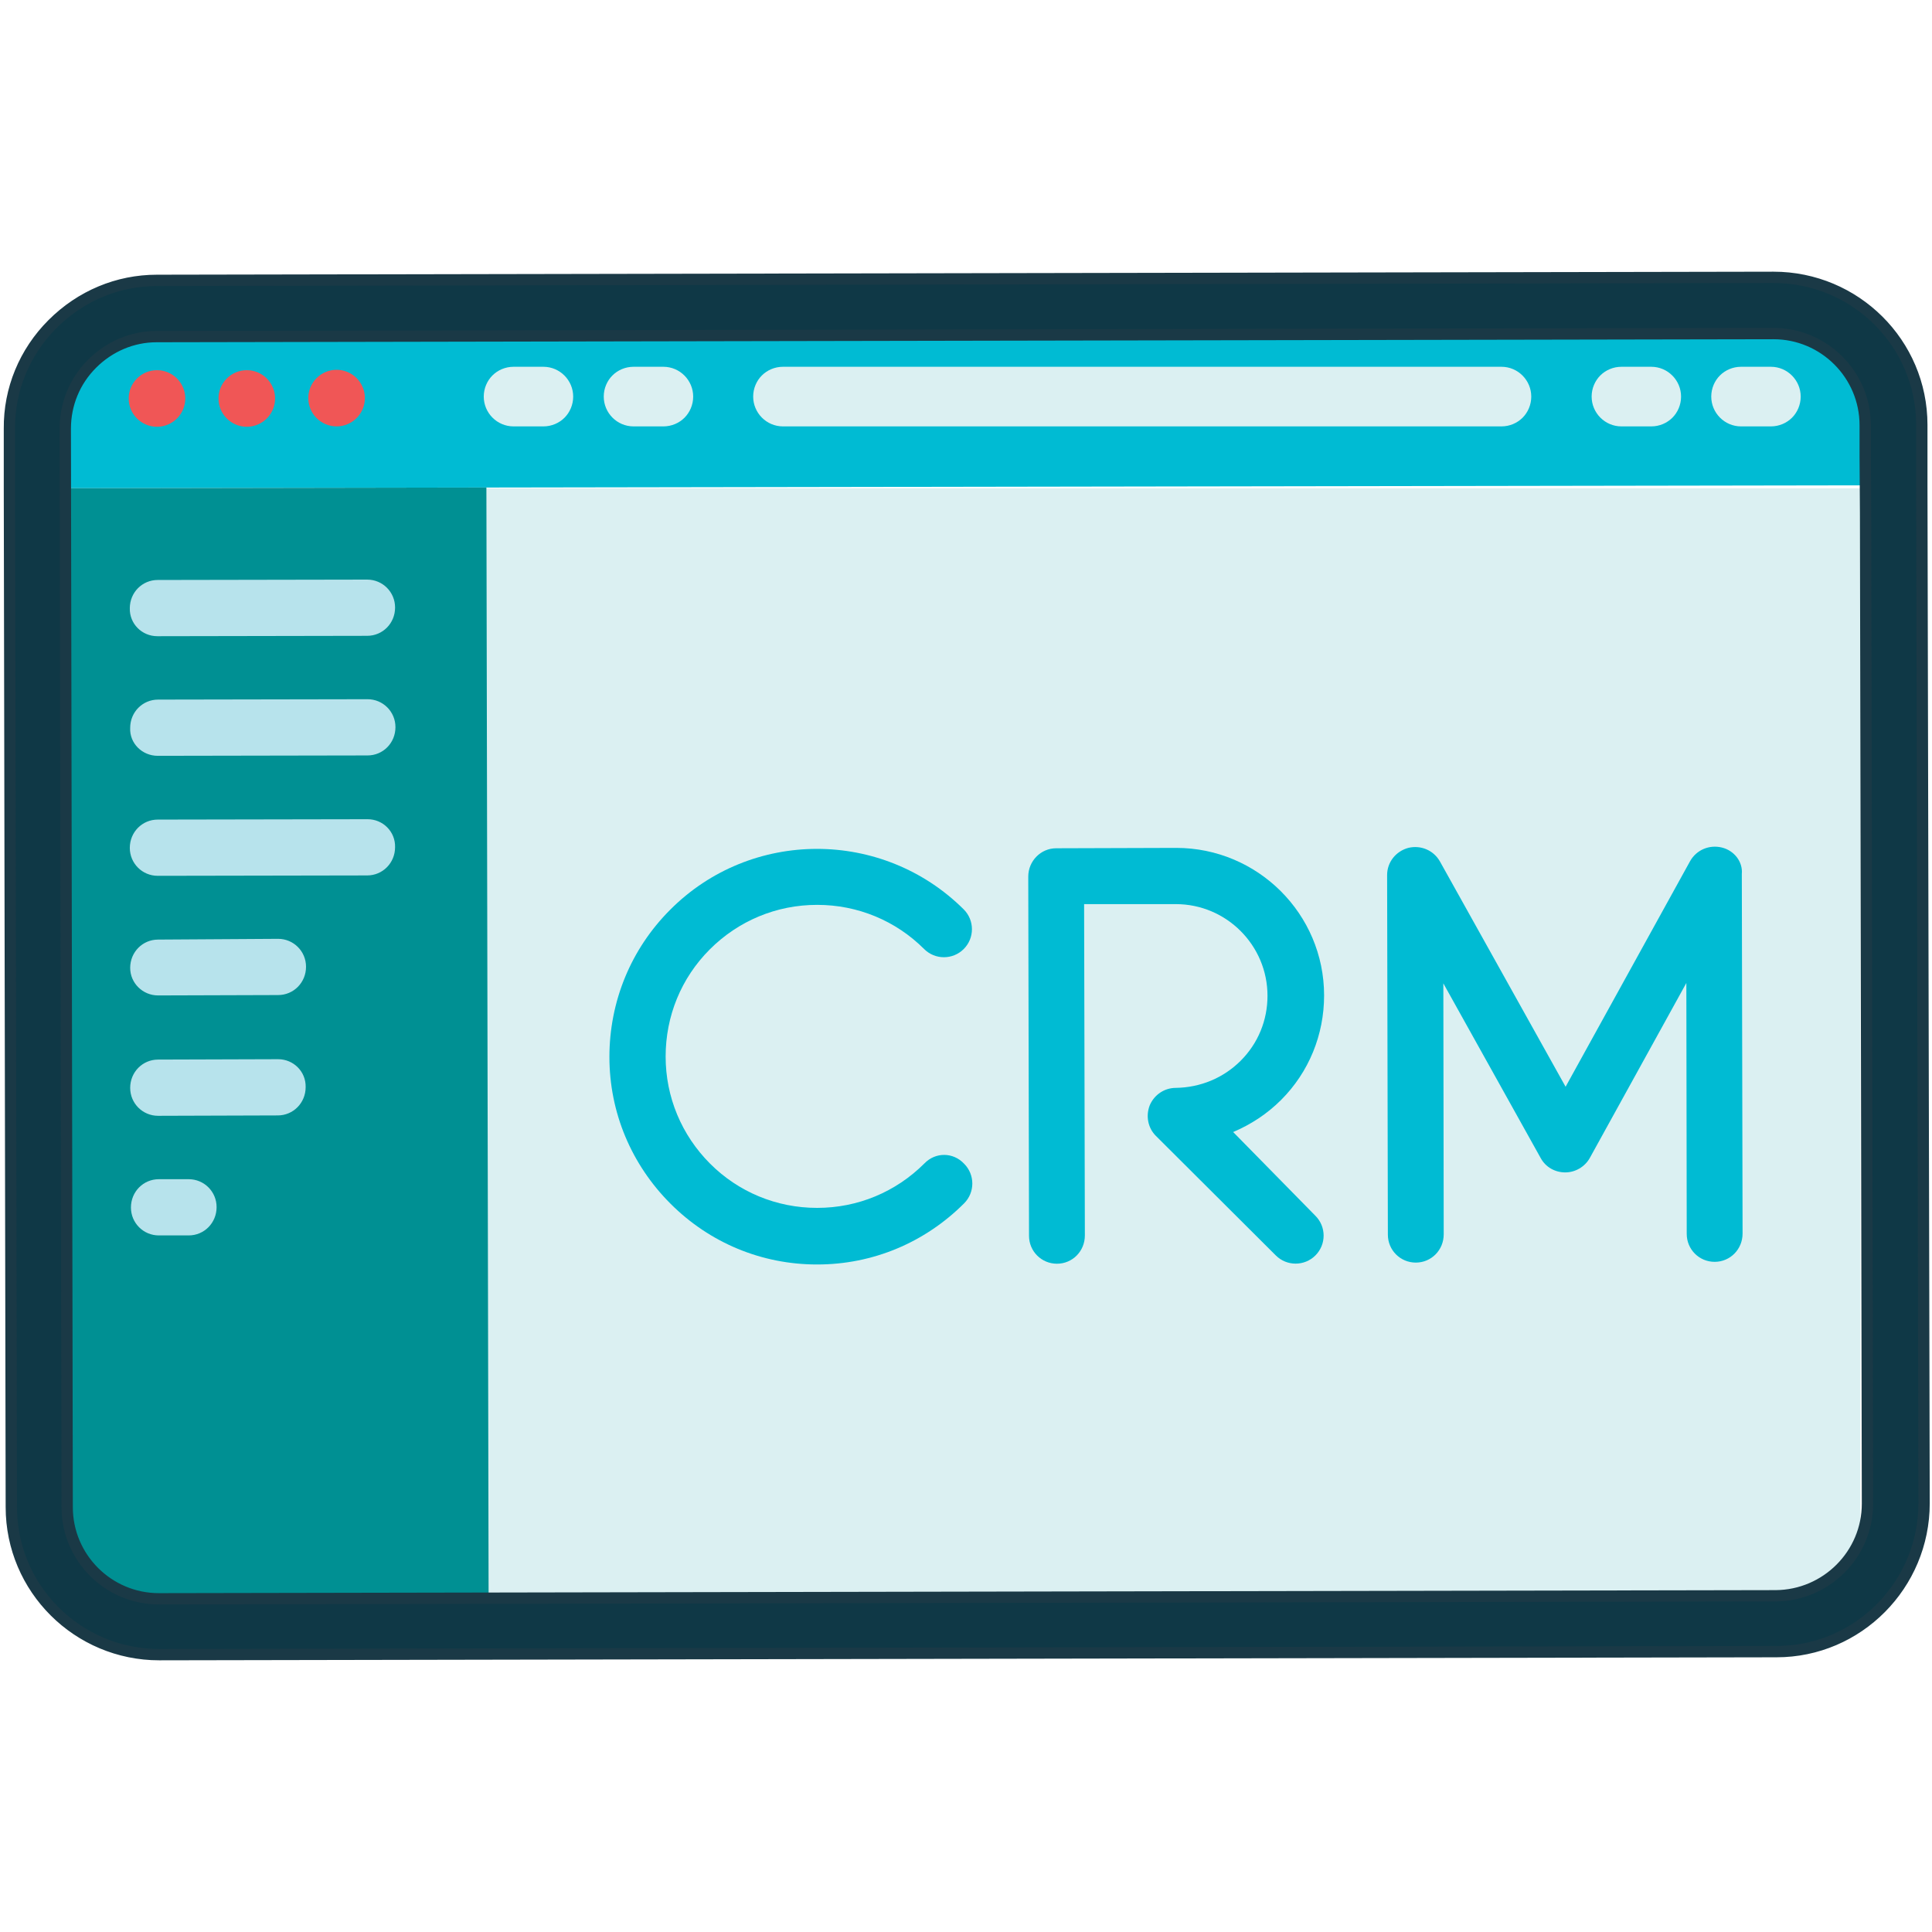 <?xml version="1.0" encoding="utf-8"?>
<!-- Generator: Adobe Illustrator 21.0.2, SVG Export Plug-In . SVG Version: 6.00 Build 0)  -->
<svg version="1.1" id="Capa_1" xmlns="http://www.w3.org/2000/svg" xmlns:xlink="http://www.w3.org/1999/xlink" x="0px" y="0px"
	 viewBox="0 0 512 512" style="enable-background:new 0 0 512 512;" xml:space="preserve">
<style type="text/css">
	.st0{fill:#DBF0F2;}
	.st1{fill:#00BBD3;}
	.st2{fill:#009093;}
	.st3{fill:#0F3846;stroke:#1A3946;stroke-width:3;stroke-miterlimit:10;}
	.st4{fill:#F05656;}
	.st5{fill:#B7E3EC;}
</style>
<rect x="128.2" y="129.4" class="st0" width="364.8" height="295.1"/>
<path class="st1" d="M501.9,128.5v0.1L129,129.2l-119,0.2v-15.9C10,96,24.2,81.7,41.7,81.7L470,80.9c17.5,0,31.8,14.2,31.8,31.7
	L501.9,128.5z"/>
<g>
	<path class="st0" d="M469.3,97.2c4.4,0,7.9,3.6,7.9,7.9c0,2.2-0.9,4.2-2.3,5.6s-3.4,2.3-5.6,2.3h-7.9c-4.4,0-7.9-3.6-7.9-7.9
		c0-2.2,0.9-4.2,2.3-5.6s3.4-2.3,5.6-2.3H469.3z"/>
	<path class="st0" d="M437.6,97.2c4.4,0,7.9,3.6,7.9,7.9c0,2.2-0.9,4.2-2.3,5.6s-3.4,2.3-5.6,2.3h-7.9c-4.4,0-7.9-3.6-7.9-7.9
		c0-2.2,0.9-4.2,2.3-5.6s3.4-2.3,5.6-2.3H437.6z"/>
	<path class="st0" d="M397.9,97.2c4.4,0,7.9,3.6,7.9,7.9c0,2.2-0.9,4.2-2.3,5.6s-3.4,2.3-5.6,2.3H207.5c-4.4,0-7.9-3.6-7.9-7.9
		c0-2.2,0.9-4.2,2.3-5.6c1.4-1.4,3.4-2.3,5.6-2.3H397.9z"/>
	<path class="st0" d="M175.8,97.2c4.4,0,7.9,3.6,7.9,7.9c0,2.2-0.9,4.2-2.3,5.6c-1.4,1.4-3.4,2.3-5.6,2.3h-7.9
		c-4.4,0-7.9-3.6-7.9-7.9c0-2.2,0.9-4.2,2.3-5.6c1.4-1.4,3.4-2.3,5.6-2.3H175.8z"/>
	<path class="st0" d="M144,97.2c4.4,0,7.9,3.6,7.9,7.9c0,2.2-0.9,4.2-2.3,5.6c-1.4,1.4-3.4,2.3-5.6,2.3h-7.9c-4.4,0-7.9-3.6-7.9-7.9
		c0-2.2,0.9-4.2,2.3-5.6c1.4-1.4,3.4-2.3,5.6-2.3H144z"/>
</g>
<path class="st2" d="M128.9,129.2l0.6,301.7l-87.3,0.2c-17.5,0-31.8-14.2-31.8-31.7l-0.5-270L128.9,129.2z"/>
<path class="st3" d="M509.3,128.5L509.3,128.5L509.3,128.5v-15.9c0-21.6-17.6-39.1-39.3-39.1L41.6,74.3c-10.4,0-20.2,4.1-27.7,11.6
	c-7.4,7.4-11.5,17.3-11.4,27.7v15.9l0,0l0,0L3,399.4c0,21.6,17.6,39.1,39.2,39.1h0.1l428.5-0.8c21.6,0,39.1-17.7,39.1-39.3
	L509.3,128.5z M494.4,136l0.5,262.5c0,13.4-10.9,24.3-24.3,24.4l-428.5,0.8l0,0c-13.4,0-24.3-10.9-24.3-24.3l-0.5-285.8
	c0-6.5,2.5-12.6,7.1-17.2s10.7-7.2,17.1-7.2L470,88.4c13.4,0,24.3,10.9,24.3,24.3v8.4L494.4,136z"/>
<g>
	<path class="st4" d="M41.6,98.1c-2,0-3.9,0.8-5.3,2.2c-1.4,1.4-2.2,3.3-2.2,5.3s0.8,3.9,2.2,5.3s3.3,2.2,5.3,2.2s3.9-0.8,5.3-2.2
		c1.4-1.4,2.2-3.3,2.2-5.3s-0.8-3.9-2.2-5.3C45.5,98.9,43.6,98.1,41.6,98.1z"/>
	<path class="st4" d="M65.4,98.1c-2,0-3.9,0.8-5.3,2.2c-1.4,1.4-2.2,3.3-2.2,5.3s0.8,3.9,2.2,5.3s3.3,2.2,5.3,2.2s3.9-0.8,5.3-2.2
		c1.4-1.4,2.2-3.3,2.2-5.3s-0.8-3.9-2.2-5.3C69.3,98.9,67.4,98.1,65.4,98.1z"/>
	<path class="st4" d="M89.2,98c-2,0-3.9,0.8-5.3,2.2c-1.4,1.4-2.2,3.3-2.2,5.3s0.8,3.9,2.2,5.3s3.3,2.2,5.3,2.2s3.9-0.8,5.3-2.2
		c1.4-1.4,2.2-3.3,2.2-5.3s-0.8-3.9-2.2-5.3C93.1,98.8,91.2,98,89.2,98z"/>
</g>
<g>
	<path class="st5" d="M41.7,168.6L41.7,168.6l55.6-0.1c4.1,0,7.4-3.3,7.4-7.5c0-4.1-3.3-7.4-7.4-7.4l0,0l-55.5,0.1
		c-4.1,0-7.4,3.3-7.4,7.5C34.3,165.3,37.6,168.6,41.7,168.6z"/>
	<path class="st5" d="M41.8,200.3L41.8,200.3l55.6-0.1c4.1,0,7.4-3.3,7.4-7.5c0-4.1-3.3-7.4-7.4-7.4l0,0l-55.5,0.1
		c-4.1,0-7.4,3.3-7.4,7.5C34.3,197,37.7,200.3,41.8,200.3z"/>
	<path class="st5" d="M97.4,217.1L97.4,217.1l-55.6,0.1c-4.1,0-7.4,3.3-7.4,7.5c0,4.1,3.3,7.4,7.4,7.4l0,0l55.5-0.1
		c4.1,0,7.4-3.3,7.4-7.5C104.8,220.4,101.5,217.1,97.4,217.1z"/>
	<path class="st5" d="M41.9,263.8L41.9,263.8l31.8-0.1c4.1,0,7.4-3.3,7.4-7.5c0-4.1-3.3-7.4-7.4-7.4l0,0L41.9,249
		c-4.1,0-7.4,3.3-7.4,7.5C34.5,260.5,37.8,263.8,41.9,263.8z"/>
	<path class="st5" d="M73.7,280.7L73.7,280.7l-31.8,0.1c-4.1,0-7.4,3.3-7.4,7.5c0,4.1,3.3,7.4,7.4,7.4l0,0l31.7-0.1
		c4.1,0,7.4-3.3,7.4-7.5C81.1,284,77.8,280.7,73.7,280.7z"/>
	<path class="st5" d="M50,312.5C49.9,312.5,49.9,312.5,50,312.5h-7.9c-4.1,0-7.4,3.3-7.4,7.5c0,4.1,3.3,7.4,7.4,7.4l0,0H50
		c4.1,0,7.4-3.3,7.4-7.5C57.4,315.8,54.1,312.5,50,312.5z"/>
</g>
<g>
	<path class="st1" d="M245,308.3c-7.6,7.6-17.7,11.8-28.4,11.8h-0.1c-10.7,0-20.8-4.2-28.3-11.7c-7.6-7.6-11.8-17.7-11.8-28.4
		c0-10.7,4.1-20.8,11.7-28.4c7.6-7.6,17.7-11.8,28.4-11.8h0.1c10.7,0,20.8,4.2,28.3,11.7c2.9,2.9,7.6,2.9,10.5,0s2.9-7.6,0-10.5
		c-21.5-21.4-56.4-21.4-77.8,0.1c-10.4,10.4-16.1,24.3-16.1,39s5.8,28.5,16.2,38.9s24.2,16.1,38.8,16.1h0.1
		c14.7,0,28.5-5.8,38.9-16.2c2.9-2.9,2.9-7.6,0-10.5C252.6,305.3,247.9,305.3,245,308.3z"/>
	<path class="st1" d="M326.8,300c4.7-2,9-4.8,12.7-8.5c7.4-7.4,11.4-17.3,11.4-27.7c0-21.6-17.6-39.1-39.2-39.1h-0.1
		c0,0-30.3,0.1-31.7,0.1l0,0l0,0c-4.1,0-7.4,3.4-7.4,7.5c0,0.2,0,0.5,0,0.7l0.2,94.5c0,4.1,3.3,7.4,7.4,7.4l0,0
		c4.1,0,7.4-3.3,7.4-7.5l-0.2-87.8h24.3l0,0c13.4,0,24.3,10.9,24.3,24.3c0,6.5-2.5,12.6-7.1,17.2s-10.7,7.1-17.2,7.2
		c-3,0-5.7,1.8-6.9,4.6c-1.1,2.8-0.5,6,1.6,8.1l31.8,31.7c2.9,2.9,7.6,2.9,10.5,0s2.9-7.6,0-10.5L326.8,300z"/>
	<path class="st1" d="M456.3,224.6c-3.3-0.8-6.7,0.6-8.4,3.6l-33,59.8l-33.3-59.7c-1.7-3-5.1-4.4-8.4-3.6c-3.3,0.9-5.6,3.8-5.6,7.2
		l0.2,95.3c0,4.1,3.3,7.4,7.4,7.4l0,0c4.1,0,7.4-3.3,7.4-7.5l-0.1-66.5l25.8,46.3c1.3,2.4,3.8,3.8,6.5,3.8l0,0
		c2.7,0,5.2-1.5,6.5-3.8l25.6-46.4L447,327c0,4.1,3.3,7.4,7.4,7.4l0,0c4.1,0,7.4-3.3,7.4-7.5l-0.2-95.3
		C461.9,228.4,459.6,225.4,456.3,224.6z"/>
</g>
</svg>

